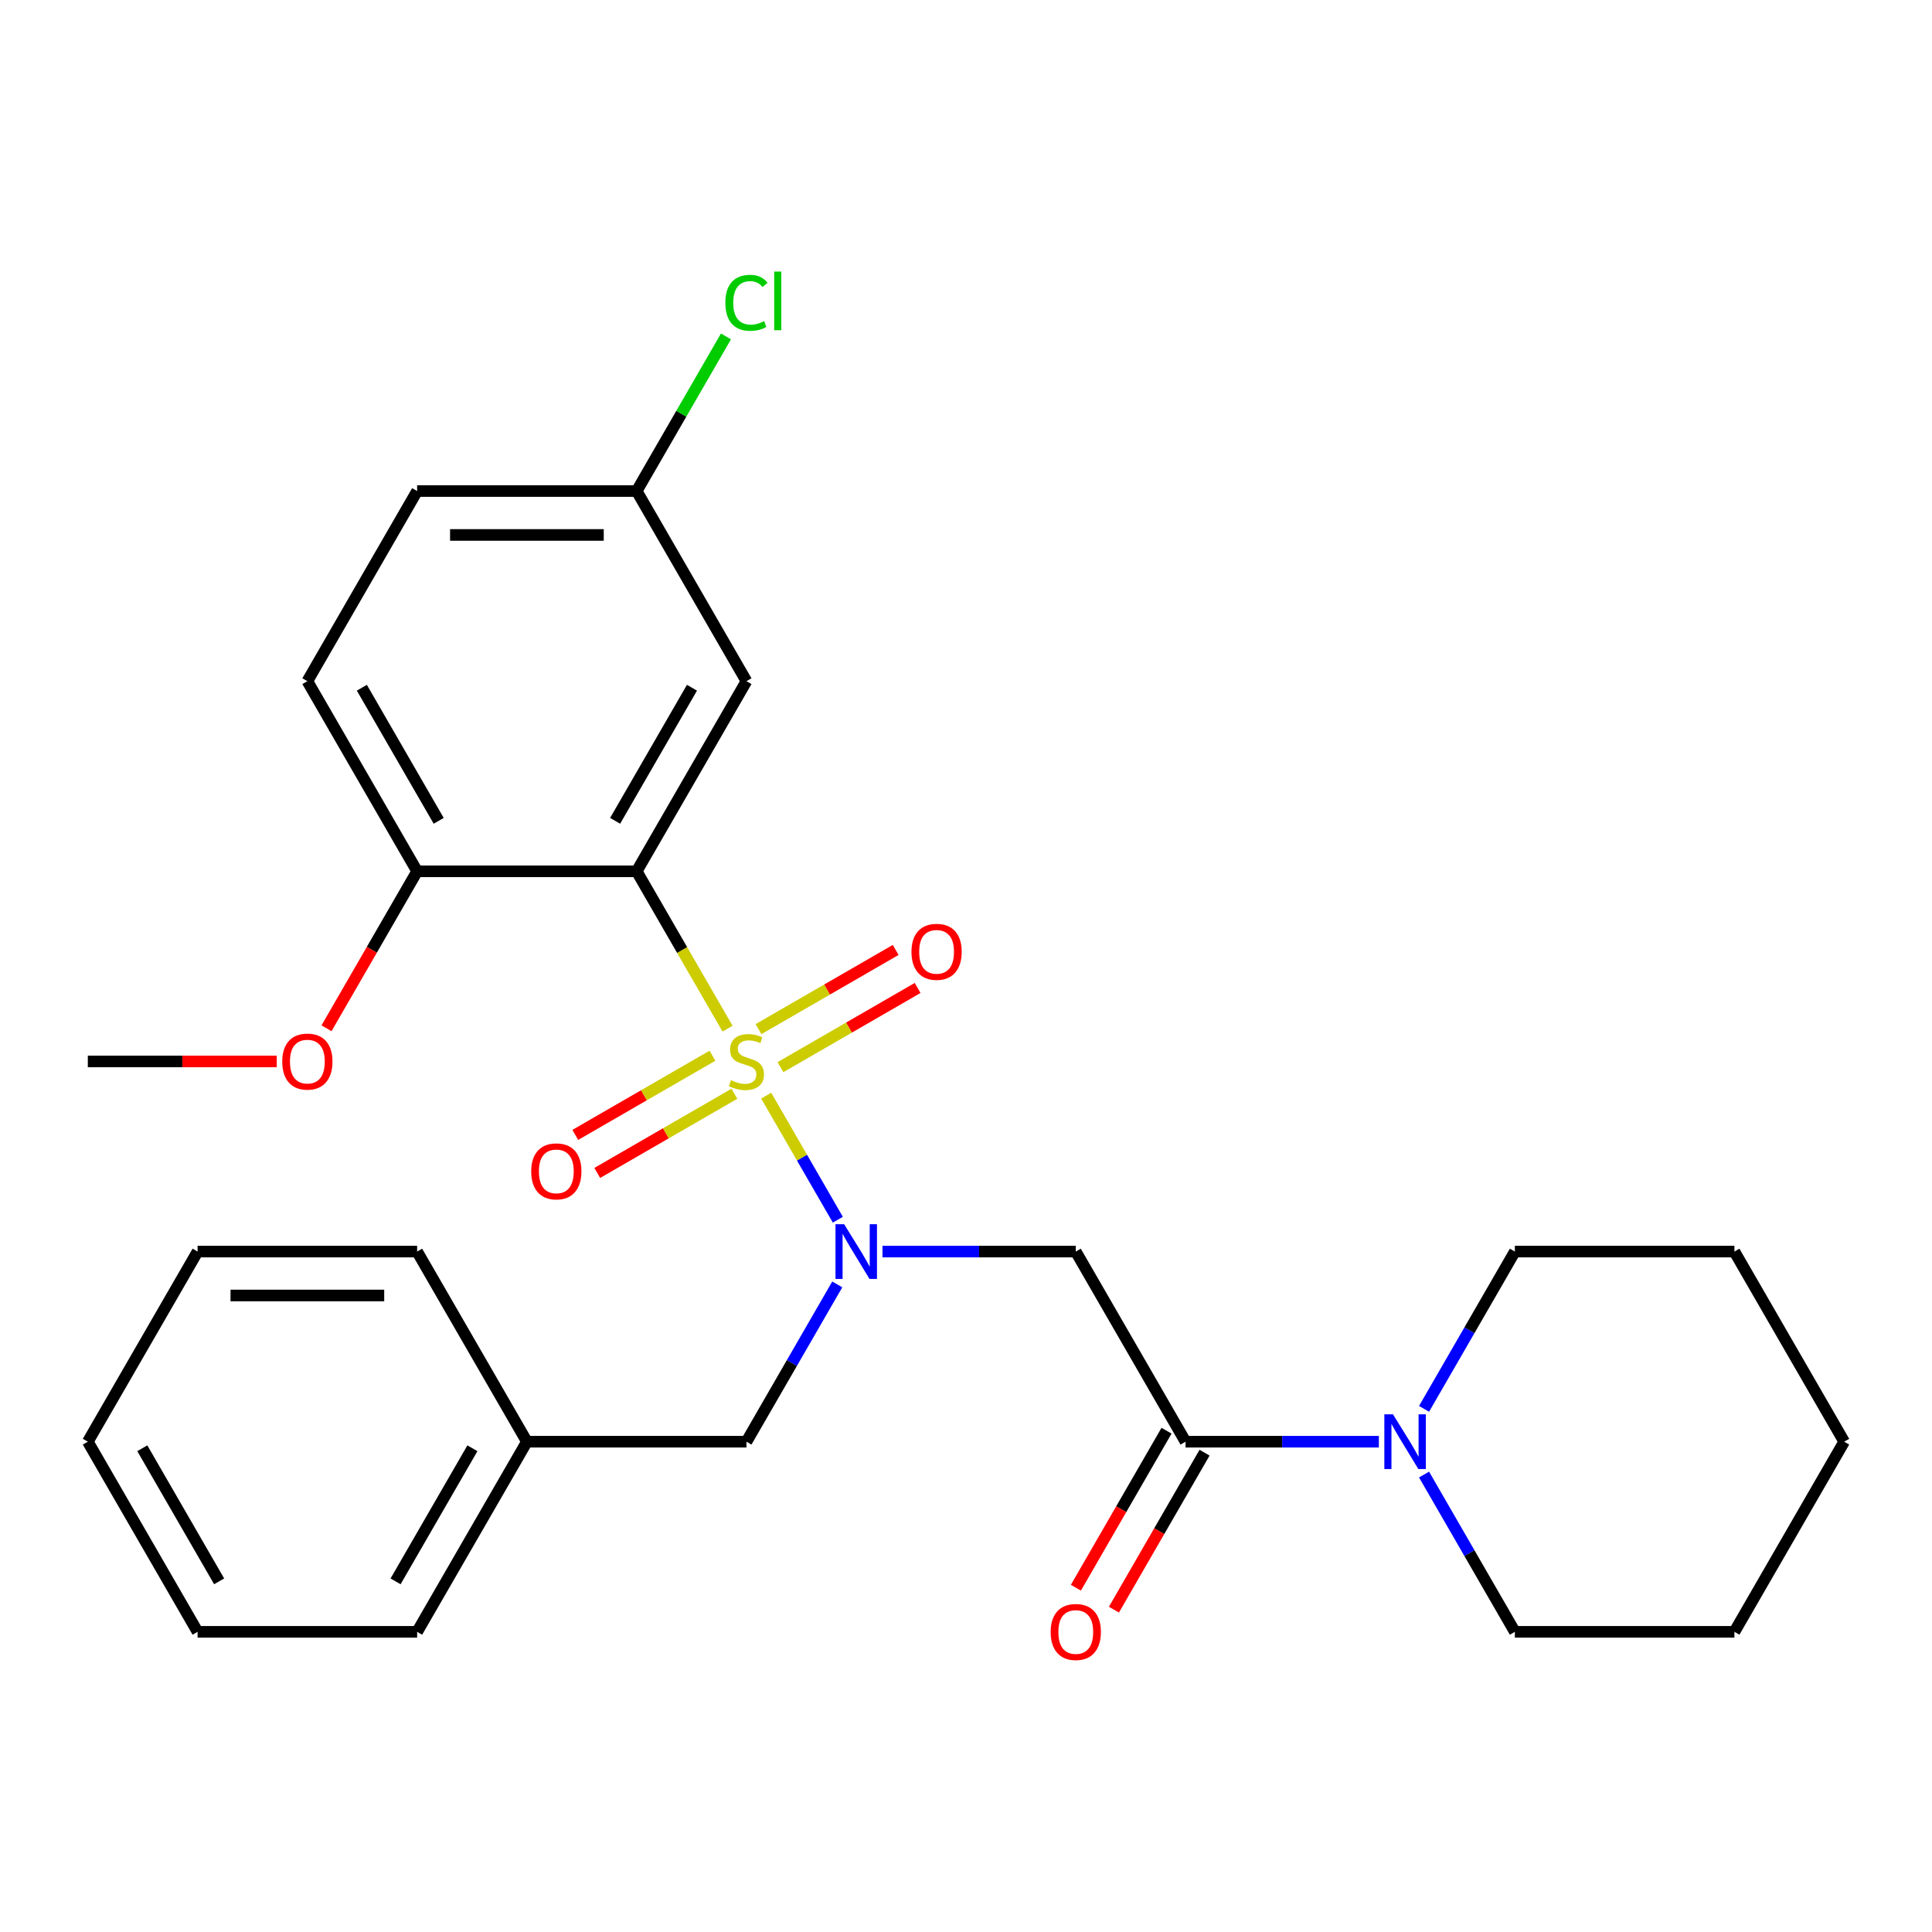 <?xml version='1.0' encoding='iso-8859-1'?>
<svg version='1.1' baseProfile='full'
              xmlns='http://www.w3.org/2000/svg'
                      xmlns:rdkit='http://www.rdkit.org/xml'
                      xmlns:xlink='http://www.w3.org/1999/xlink'
                  xml:space='preserve'
width='1000px' height='1000px' viewBox='0 0 1000 1000'>
<!-- END OF HEADER -->
<rect style='opacity:1.0;fill:#FFFFFF;stroke:none' width='1000' height='1000' x='0' y='0'> </rect>
<path class='bond-0' d='M 376.571,532.436 L 353.058,491.71' style='fill:none;fill-rule:evenodd;stroke:#CCCC00;stroke-width:6px;stroke-linecap:butt;stroke-linejoin:miter;stroke-opacity:1' />
<path class='bond-0' d='M 353.058,491.71 L 329.545,450.985' style='fill:none;fill-rule:evenodd;stroke:#000000;stroke-width:6px;stroke-linecap:butt;stroke-linejoin:miter;stroke-opacity:1' />
<path class='bond-1' d='M 396.595,567.118 L 415.128,599.219' style='fill:none;fill-rule:evenodd;stroke:#CCCC00;stroke-width:6px;stroke-linecap:butt;stroke-linejoin:miter;stroke-opacity:1' />
<path class='bond-1' d='M 415.128,599.219 L 433.662,631.32' style='fill:none;fill-rule:evenodd;stroke:#0000FF;stroke-width:6px;stroke-linecap:butt;stroke-linejoin:miter;stroke-opacity:1' />
<path class='bond-6' d='M 403.966,552.356 L 439.464,531.861' style='fill:none;fill-rule:evenodd;stroke:#CCCC00;stroke-width:6px;stroke-linecap:butt;stroke-linejoin:miter;stroke-opacity:1' />
<path class='bond-6' d='M 439.464,531.861 L 474.961,511.367' style='fill:none;fill-rule:evenodd;stroke:#FF0000;stroke-width:6px;stroke-linecap:butt;stroke-linejoin:miter;stroke-opacity:1' />
<path class='bond-6' d='M 392.603,532.673 L 428.1,512.179' style='fill:none;fill-rule:evenodd;stroke:#CCCC00;stroke-width:6px;stroke-linecap:butt;stroke-linejoin:miter;stroke-opacity:1' />
<path class='bond-6' d='M 428.1,512.179 L 463.597,491.685' style='fill:none;fill-rule:evenodd;stroke:#FF0000;stroke-width:6px;stroke-linecap:butt;stroke-linejoin:miter;stroke-opacity:1' />
<path class='bond-7' d='M 368.761,546.438 L 333.264,566.933' style='fill:none;fill-rule:evenodd;stroke:#CCCC00;stroke-width:6px;stroke-linecap:butt;stroke-linejoin:miter;stroke-opacity:1' />
<path class='bond-7' d='M 333.264,566.933 L 297.767,587.427' style='fill:none;fill-rule:evenodd;stroke:#FF0000;stroke-width:6px;stroke-linecap:butt;stroke-linejoin:miter;stroke-opacity:1' />
<path class='bond-7' d='M 380.125,566.121 L 344.627,586.615' style='fill:none;fill-rule:evenodd;stroke:#CCCC00;stroke-width:6px;stroke-linecap:butt;stroke-linejoin:miter;stroke-opacity:1' />
<path class='bond-7' d='M 344.627,586.615 L 309.13,607.109' style='fill:none;fill-rule:evenodd;stroke:#FF0000;stroke-width:6px;stroke-linecap:butt;stroke-linejoin:miter;stroke-opacity:1' />
<path class='bond-5' d='M 329.545,450.985 L 386.364,352.573' style='fill:none;fill-rule:evenodd;stroke:#000000;stroke-width:6px;stroke-linecap:butt;stroke-linejoin:miter;stroke-opacity:1' />
<path class='bond-5' d='M 318.386,424.859 L 358.159,355.971' style='fill:none;fill-rule:evenodd;stroke:#000000;stroke-width:6px;stroke-linecap:butt;stroke-linejoin:miter;stroke-opacity:1' />
<path class='bond-8' d='M 329.545,450.985 L 215.909,450.985' style='fill:none;fill-rule:evenodd;stroke:#000000;stroke-width:6px;stroke-linecap:butt;stroke-linejoin:miter;stroke-opacity:1' />
<path class='bond-2' d='M 456.763,647.809 L 506.79,647.809' style='fill:none;fill-rule:evenodd;stroke:#0000FF;stroke-width:6px;stroke-linecap:butt;stroke-linejoin:miter;stroke-opacity:1' />
<path class='bond-2' d='M 506.79,647.809 L 556.818,647.809' style='fill:none;fill-rule:evenodd;stroke:#000000;stroke-width:6px;stroke-linecap:butt;stroke-linejoin:miter;stroke-opacity:1' />
<path class='bond-9' d='M 433.366,664.81 L 409.865,705.515' style='fill:none;fill-rule:evenodd;stroke:#0000FF;stroke-width:6px;stroke-linecap:butt;stroke-linejoin:miter;stroke-opacity:1' />
<path class='bond-9' d='M 409.865,705.515 L 386.364,746.221' style='fill:none;fill-rule:evenodd;stroke:#000000;stroke-width:6px;stroke-linecap:butt;stroke-linejoin:miter;stroke-opacity:1' />
<path class='bond-3' d='M 556.818,647.809 L 613.636,746.221' style='fill:none;fill-rule:evenodd;stroke:#000000;stroke-width:6px;stroke-linecap:butt;stroke-linejoin:miter;stroke-opacity:1' />
<path class='bond-4' d='M 613.636,746.221 L 663.664,746.221' style='fill:none;fill-rule:evenodd;stroke:#000000;stroke-width:6px;stroke-linecap:butt;stroke-linejoin:miter;stroke-opacity:1' />
<path class='bond-4' d='M 663.664,746.221 L 713.692,746.221' style='fill:none;fill-rule:evenodd;stroke:#0000FF;stroke-width:6px;stroke-linecap:butt;stroke-linejoin:miter;stroke-opacity:1' />
<path class='bond-10' d='M 603.795,740.539 L 580.34,781.165' style='fill:none;fill-rule:evenodd;stroke:#000000;stroke-width:6px;stroke-linecap:butt;stroke-linejoin:miter;stroke-opacity:1' />
<path class='bond-10' d='M 580.34,781.165 L 556.885,821.79' style='fill:none;fill-rule:evenodd;stroke:#FF0000;stroke-width:6px;stroke-linecap:butt;stroke-linejoin:miter;stroke-opacity:1' />
<path class='bond-10' d='M 623.478,751.903 L 600.022,792.528' style='fill:none;fill-rule:evenodd;stroke:#000000;stroke-width:6px;stroke-linecap:butt;stroke-linejoin:miter;stroke-opacity:1' />
<path class='bond-10' d='M 600.022,792.528 L 576.567,833.154' style='fill:none;fill-rule:evenodd;stroke:#FF0000;stroke-width:6px;stroke-linecap:butt;stroke-linejoin:miter;stroke-opacity:1' />
<path class='bond-17' d='M 737.088,763.222 L 760.59,803.927' style='fill:none;fill-rule:evenodd;stroke:#0000FF;stroke-width:6px;stroke-linecap:butt;stroke-linejoin:miter;stroke-opacity:1' />
<path class='bond-17' d='M 760.59,803.927 L 784.091,844.633' style='fill:none;fill-rule:evenodd;stroke:#000000;stroke-width:6px;stroke-linecap:butt;stroke-linejoin:miter;stroke-opacity:1' />
<path class='bond-18' d='M 737.088,729.22 L 760.59,688.514' style='fill:none;fill-rule:evenodd;stroke:#0000FF;stroke-width:6px;stroke-linecap:butt;stroke-linejoin:miter;stroke-opacity:1' />
<path class='bond-18' d='M 760.59,688.514 L 784.091,647.809' style='fill:none;fill-rule:evenodd;stroke:#000000;stroke-width:6px;stroke-linecap:butt;stroke-linejoin:miter;stroke-opacity:1' />
<path class='bond-12' d='M 386.364,352.573 L 329.545,254.161' style='fill:none;fill-rule:evenodd;stroke:#000000;stroke-width:6px;stroke-linecap:butt;stroke-linejoin:miter;stroke-opacity:1' />
<path class='bond-11' d='M 215.909,450.985 L 159.091,352.573' style='fill:none;fill-rule:evenodd;stroke:#000000;stroke-width:6px;stroke-linecap:butt;stroke-linejoin:miter;stroke-opacity:1' />
<path class='bond-11' d='M 227.069,424.859 L 187.296,355.971' style='fill:none;fill-rule:evenodd;stroke:#000000;stroke-width:6px;stroke-linecap:butt;stroke-linejoin:miter;stroke-opacity:1' />
<path class='bond-16' d='M 215.909,450.985 L 192.454,491.61' style='fill:none;fill-rule:evenodd;stroke:#000000;stroke-width:6px;stroke-linecap:butt;stroke-linejoin:miter;stroke-opacity:1' />
<path class='bond-16' d='M 192.454,491.61 L 168.999,532.236' style='fill:none;fill-rule:evenodd;stroke:#FF0000;stroke-width:6px;stroke-linecap:butt;stroke-linejoin:miter;stroke-opacity:1' />
<path class='bond-13' d='M 386.364,746.221 L 272.727,746.221' style='fill:none;fill-rule:evenodd;stroke:#000000;stroke-width:6px;stroke-linecap:butt;stroke-linejoin:miter;stroke-opacity:1' />
<path class='bond-14' d='M 159.091,352.573 L 215.909,254.161' style='fill:none;fill-rule:evenodd;stroke:#000000;stroke-width:6px;stroke-linecap:butt;stroke-linejoin:miter;stroke-opacity:1' />
<path class='bond-15' d='M 329.545,254.161 L 352.648,214.145' style='fill:none;fill-rule:evenodd;stroke:#000000;stroke-width:6px;stroke-linecap:butt;stroke-linejoin:miter;stroke-opacity:1' />
<path class='bond-15' d='M 352.648,214.145 L 375.751,174.13' style='fill:none;fill-rule:evenodd;stroke:#00CC00;stroke-width:6px;stroke-linecap:butt;stroke-linejoin:miter;stroke-opacity:1' />
<path class='bond-28' d='M 329.545,254.161 L 215.909,254.161' style='fill:none;fill-rule:evenodd;stroke:#000000;stroke-width:6px;stroke-linecap:butt;stroke-linejoin:miter;stroke-opacity:1' />
<path class='bond-28' d='M 312.5,276.888 L 232.955,276.888' style='fill:none;fill-rule:evenodd;stroke:#000000;stroke-width:6px;stroke-linecap:butt;stroke-linejoin:miter;stroke-opacity:1' />
<path class='bond-19' d='M 272.727,746.221 L 215.909,844.633' style='fill:none;fill-rule:evenodd;stroke:#000000;stroke-width:6px;stroke-linecap:butt;stroke-linejoin:miter;stroke-opacity:1' />
<path class='bond-19' d='M 244.522,749.619 L 204.749,818.507' style='fill:none;fill-rule:evenodd;stroke:#000000;stroke-width:6px;stroke-linecap:butt;stroke-linejoin:miter;stroke-opacity:1' />
<path class='bond-20' d='M 272.727,746.221 L 215.909,647.809' style='fill:none;fill-rule:evenodd;stroke:#000000;stroke-width:6px;stroke-linecap:butt;stroke-linejoin:miter;stroke-opacity:1' />
<path class='bond-21' d='M 143.25,549.397 L 94.352,549.397' style='fill:none;fill-rule:evenodd;stroke:#FF0000;stroke-width:6px;stroke-linecap:butt;stroke-linejoin:miter;stroke-opacity:1' />
<path class='bond-21' d='M 94.352,549.397 L 45.455,549.397' style='fill:none;fill-rule:evenodd;stroke:#000000;stroke-width:6px;stroke-linecap:butt;stroke-linejoin:miter;stroke-opacity:1' />
<path class='bond-23' d='M 784.091,844.633 L 897.727,844.633' style='fill:none;fill-rule:evenodd;stroke:#000000;stroke-width:6px;stroke-linecap:butt;stroke-linejoin:miter;stroke-opacity:1' />
<path class='bond-22' d='M 784.091,647.809 L 897.727,647.809' style='fill:none;fill-rule:evenodd;stroke:#000000;stroke-width:6px;stroke-linecap:butt;stroke-linejoin:miter;stroke-opacity:1' />
<path class='bond-25' d='M 215.909,844.633 L 102.273,844.633' style='fill:none;fill-rule:evenodd;stroke:#000000;stroke-width:6px;stroke-linecap:butt;stroke-linejoin:miter;stroke-opacity:1' />
<path class='bond-24' d='M 215.909,647.809 L 102.273,647.809' style='fill:none;fill-rule:evenodd;stroke:#000000;stroke-width:6px;stroke-linecap:butt;stroke-linejoin:miter;stroke-opacity:1' />
<path class='bond-24' d='M 198.864,670.536 L 119.318,670.536' style='fill:none;fill-rule:evenodd;stroke:#000000;stroke-width:6px;stroke-linecap:butt;stroke-linejoin:miter;stroke-opacity:1' />
<path class='bond-27' d='M 897.727,647.809 L 954.545,746.221' style='fill:none;fill-rule:evenodd;stroke:#000000;stroke-width:6px;stroke-linecap:butt;stroke-linejoin:miter;stroke-opacity:1' />
<path class='bond-30' d='M 897.727,844.633 L 954.545,746.221' style='fill:none;fill-rule:evenodd;stroke:#000000;stroke-width:6px;stroke-linecap:butt;stroke-linejoin:miter;stroke-opacity:1' />
<path class='bond-26' d='M 102.273,647.809 L 45.455,746.221' style='fill:none;fill-rule:evenodd;stroke:#000000;stroke-width:6px;stroke-linecap:butt;stroke-linejoin:miter;stroke-opacity:1' />
<path class='bond-29' d='M 102.273,844.633 L 45.455,746.221' style='fill:none;fill-rule:evenodd;stroke:#000000;stroke-width:6px;stroke-linecap:butt;stroke-linejoin:miter;stroke-opacity:1' />
<path class='bond-29' d='M 113.432,818.507 L 73.66,749.619' style='fill:none;fill-rule:evenodd;stroke:#000000;stroke-width:6px;stroke-linecap:butt;stroke-linejoin:miter;stroke-opacity:1' />
<path  class='atom-0' d='M 378.364 559.117
Q 378.684 559.237, 380.004 559.797
Q 381.324 560.357, 382.764 560.717
Q 384.244 561.037, 385.684 561.037
Q 388.364 561.037, 389.924 559.757
Q 391.484 558.437, 391.484 556.157
Q 391.484 554.597, 390.684 553.637
Q 389.924 552.677, 388.724 552.157
Q 387.524 551.637, 385.524 551.037
Q 383.004 550.277, 381.484 549.557
Q 380.004 548.837, 378.924 547.317
Q 377.884 545.797, 377.884 543.237
Q 377.884 539.677, 380.284 537.477
Q 382.724 535.277, 387.524 535.277
Q 390.804 535.277, 394.524 536.837
L 393.604 539.917
Q 390.204 538.517, 387.644 538.517
Q 384.884 538.517, 383.364 539.677
Q 381.844 540.797, 381.884 542.757
Q 381.884 544.277, 382.644 545.197
Q 383.444 546.117, 384.564 546.637
Q 385.724 547.157, 387.644 547.757
Q 390.204 548.557, 391.724 549.357
Q 393.244 550.157, 394.324 551.797
Q 395.444 553.397, 395.444 556.157
Q 395.444 560.077, 392.804 562.197
Q 390.204 564.277, 385.844 564.277
Q 383.324 564.277, 381.404 563.717
Q 379.524 563.197, 377.284 562.277
L 378.364 559.117
' fill='#CCCC00'/>
<path  class='atom-2' d='M 436.922 633.649
L 446.202 648.649
Q 447.122 650.129, 448.602 652.809
Q 450.082 655.489, 450.162 655.649
L 450.162 633.649
L 453.922 633.649
L 453.922 661.969
L 450.042 661.969
L 440.082 645.569
Q 438.922 643.649, 437.682 641.449
Q 436.482 639.249, 436.122 638.569
L 436.122 661.969
L 432.442 661.969
L 432.442 633.649
L 436.922 633.649
' fill='#0000FF'/>
<path  class='atom-5' d='M 721.013 732.061
L 730.293 747.061
Q 731.213 748.541, 732.693 751.221
Q 734.173 753.901, 734.253 754.061
L 734.253 732.061
L 738.013 732.061
L 738.013 760.381
L 734.133 760.381
L 724.173 743.981
Q 723.013 742.061, 721.773 739.861
Q 720.573 737.661, 720.213 736.981
L 720.213 760.381
L 716.533 760.381
L 716.533 732.061
L 721.013 732.061
' fill='#0000FF'/>
<path  class='atom-7' d='M 471.776 492.659
Q 471.776 485.859, 475.136 482.059
Q 478.496 478.259, 484.776 478.259
Q 491.056 478.259, 494.416 482.059
Q 497.776 485.859, 497.776 492.659
Q 497.776 499.539, 494.376 503.459
Q 490.976 507.339, 484.776 507.339
Q 478.536 507.339, 475.136 503.459
Q 471.776 499.579, 471.776 492.659
M 484.776 504.139
Q 489.096 504.139, 491.416 501.259
Q 493.776 498.339, 493.776 492.659
Q 493.776 487.099, 491.416 484.299
Q 489.096 481.459, 484.776 481.459
Q 480.456 481.459, 478.096 484.259
Q 475.776 487.059, 475.776 492.659
Q 475.776 498.379, 478.096 501.259
Q 480.456 504.139, 484.776 504.139
' fill='#FF0000'/>
<path  class='atom-8' d='M 274.952 606.295
Q 274.952 599.495, 278.312 595.695
Q 281.672 591.895, 287.952 591.895
Q 294.232 591.895, 297.592 595.695
Q 300.952 599.495, 300.952 606.295
Q 300.952 613.175, 297.552 617.095
Q 294.152 620.975, 287.952 620.975
Q 281.712 620.975, 278.312 617.095
Q 274.952 613.215, 274.952 606.295
M 287.952 617.775
Q 292.272 617.775, 294.592 614.895
Q 296.952 611.975, 296.952 606.295
Q 296.952 600.735, 294.592 597.935
Q 292.272 595.095, 287.952 595.095
Q 283.632 595.095, 281.272 597.895
Q 278.952 600.695, 278.952 606.295
Q 278.952 612.015, 281.272 614.895
Q 283.632 617.775, 287.952 617.775
' fill='#FF0000'/>
<path  class='atom-11' d='M 543.818 844.713
Q 543.818 837.913, 547.178 834.113
Q 550.538 830.313, 556.818 830.313
Q 563.098 830.313, 566.458 834.113
Q 569.818 837.913, 569.818 844.713
Q 569.818 851.593, 566.418 855.513
Q 563.018 859.393, 556.818 859.393
Q 550.578 859.393, 547.178 855.513
Q 543.818 851.633, 543.818 844.713
M 556.818 856.193
Q 561.138 856.193, 563.458 853.313
Q 565.818 850.393, 565.818 844.713
Q 565.818 839.153, 563.458 836.353
Q 561.138 833.513, 556.818 833.513
Q 552.498 833.513, 550.138 836.313
Q 547.818 839.113, 547.818 844.713
Q 547.818 850.433, 550.138 853.313
Q 552.498 856.193, 556.818 856.193
' fill='#FF0000'/>
<path  class='atom-16' d='M 375.444 156.729
Q 375.444 149.689, 378.724 146.009
Q 382.044 142.289, 388.324 142.289
Q 394.164 142.289, 397.284 146.409
L 394.644 148.569
Q 392.364 145.569, 388.324 145.569
Q 384.044 145.569, 381.764 148.449
Q 379.524 151.289, 379.524 156.729
Q 379.524 162.329, 381.844 165.209
Q 384.204 168.089, 388.764 168.089
Q 391.884 168.089, 395.524 166.209
L 396.644 169.209
Q 395.164 170.169, 392.924 170.729
Q 390.684 171.289, 388.204 171.289
Q 382.044 171.289, 378.724 167.529
Q 375.444 163.769, 375.444 156.729
' fill='#00CC00'/>
<path  class='atom-16' d='M 400.724 140.569
L 404.404 140.569
L 404.404 170.929
L 400.724 170.929
L 400.724 140.569
' fill='#00CC00'/>
<path  class='atom-17' d='M 146.091 549.477
Q 146.091 542.677, 149.451 538.877
Q 152.811 535.077, 159.091 535.077
Q 165.371 535.077, 168.731 538.877
Q 172.091 542.677, 172.091 549.477
Q 172.091 556.357, 168.691 560.277
Q 165.291 564.157, 159.091 564.157
Q 152.851 564.157, 149.451 560.277
Q 146.091 556.397, 146.091 549.477
M 159.091 560.957
Q 163.411 560.957, 165.731 558.077
Q 168.091 555.157, 168.091 549.477
Q 168.091 543.917, 165.731 541.117
Q 163.411 538.277, 159.091 538.277
Q 154.771 538.277, 152.411 541.077
Q 150.091 543.877, 150.091 549.477
Q 150.091 555.197, 152.411 558.077
Q 154.771 560.957, 159.091 560.957
' fill='#FF0000'/>
</svg>
